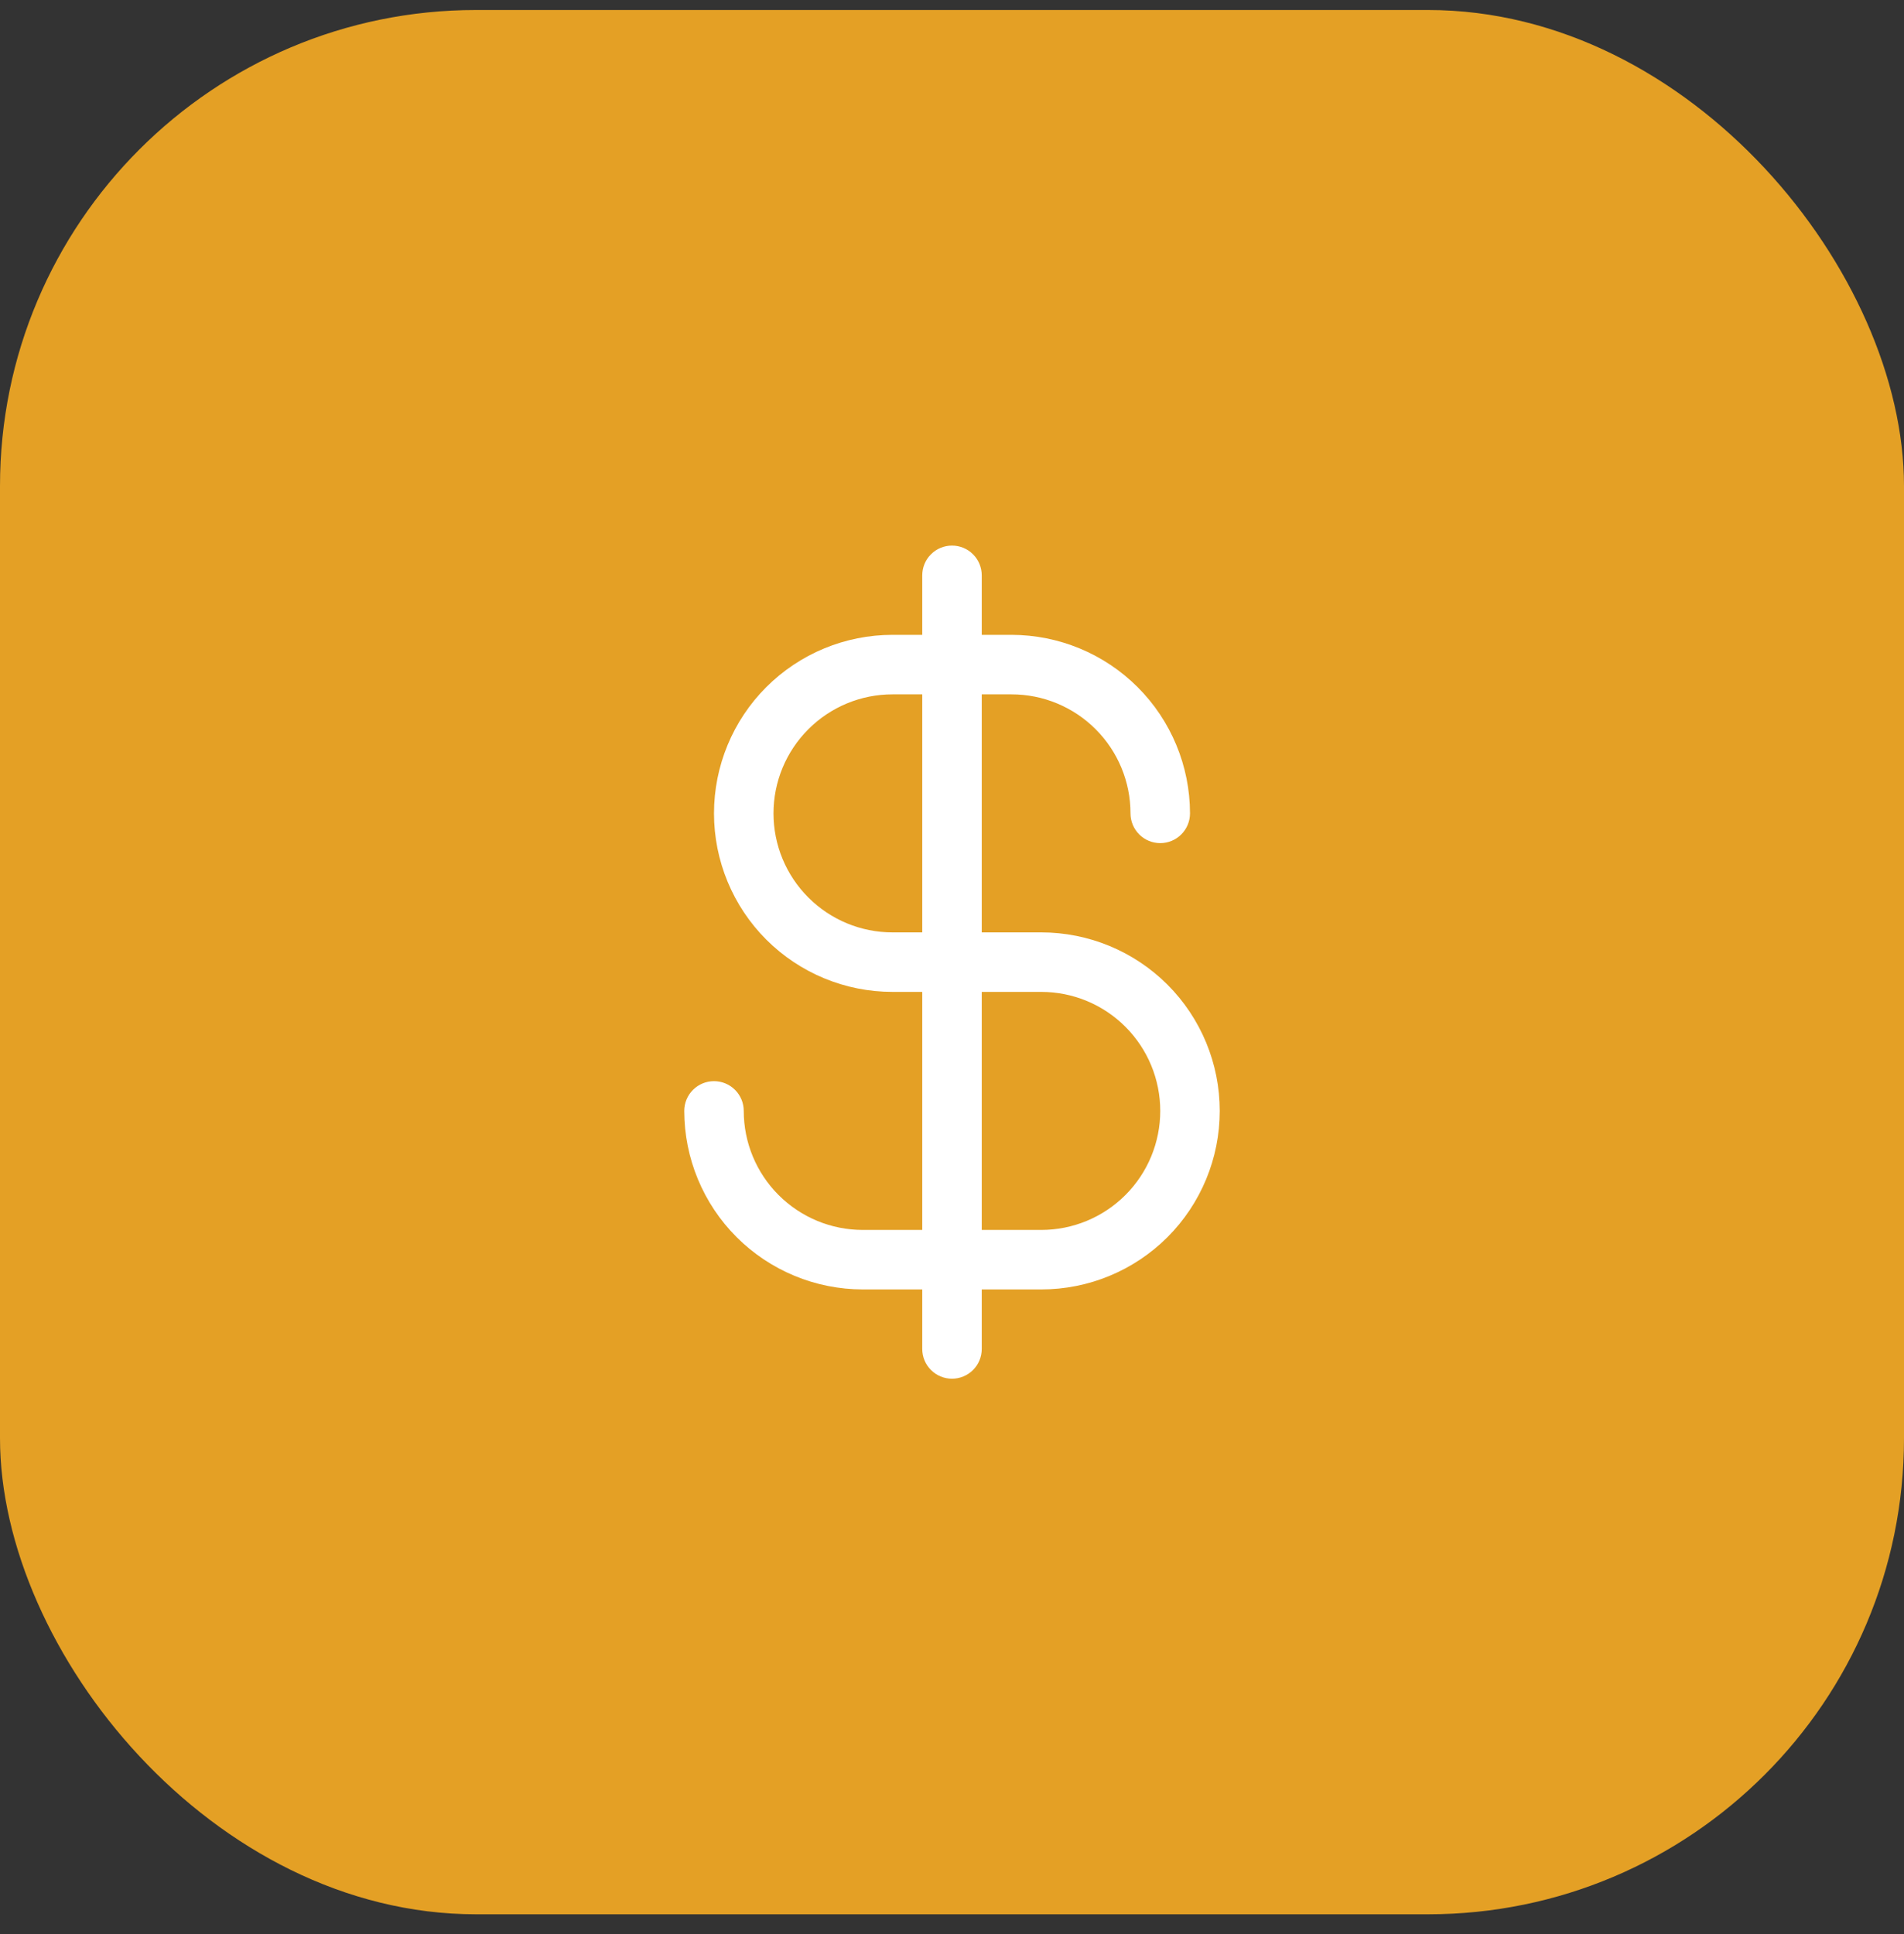 <svg width="64" height="65" viewBox="0 0 64 65" fill="none" xmlns="http://www.w3.org/2000/svg">
<rect x="0" y="0" width="64" height="65" fill="#333333" stroke="none"/>
<rect y="0.336" width="64" height="64" rx="16" fill="#E4A025"/>
<path d="M35 31.336H33V23.336H34C35.061 23.336 36.078 23.757 36.828 24.508C37.579 25.258 38 26.275 38 27.336C38 27.601 38.105 27.855 38.293 28.043C38.48 28.231 38.735 28.336 39 28.336C39.265 28.336 39.52 28.231 39.707 28.043C39.895 27.855 40 27.601 40 27.336C39.998 25.745 39.366 24.22 38.241 23.095C37.116 21.97 35.591 21.338 34 21.336H33V19.336C33 19.071 32.895 18.816 32.707 18.629C32.52 18.441 32.265 18.336 32 18.336C31.735 18.336 31.48 18.441 31.293 18.629C31.105 18.816 31 19.071 31 19.336V21.336H30C28.409 21.336 26.883 21.968 25.757 23.093C24.632 24.218 24 25.745 24 27.336C24 28.927 24.632 30.453 25.757 31.579C26.883 32.704 28.409 33.336 30 33.336H31V41.336H29C27.939 41.336 26.922 40.914 26.172 40.164C25.421 39.414 25 38.397 25 37.336C25 37.071 24.895 36.816 24.707 36.629C24.52 36.441 24.265 36.336 24 36.336C23.735 36.336 23.48 36.441 23.293 36.629C23.105 36.816 23 37.071 23 37.336C23.002 38.927 23.634 40.452 24.759 41.577C25.884 42.702 27.409 43.334 29 43.336H31V45.336C31 45.601 31.105 45.855 31.293 46.043C31.48 46.231 31.735 46.336 32 46.336C32.265 46.336 32.52 46.231 32.707 46.043C32.895 45.855 33 45.601 33 45.336V43.336H35C36.591 43.336 38.117 42.704 39.243 41.579C40.368 40.453 41 38.927 41 37.336C41 35.745 40.368 34.218 39.243 33.093C38.117 31.968 36.591 31.336 35 31.336ZM30 31.336C28.939 31.336 27.922 30.915 27.172 30.164C26.421 29.414 26 28.397 26 27.336C26 26.275 26.421 25.258 27.172 24.508C27.922 23.757 28.939 23.336 30 23.336H31V31.336H30ZM35 41.336H33V33.336H35C36.061 33.336 37.078 33.757 37.828 34.508C38.579 35.258 39 36.275 39 37.336C39 38.397 38.579 39.414 37.828 40.164C37.078 40.914 36.061 41.336 35 41.336Z" fill="white"/>
</svg>
